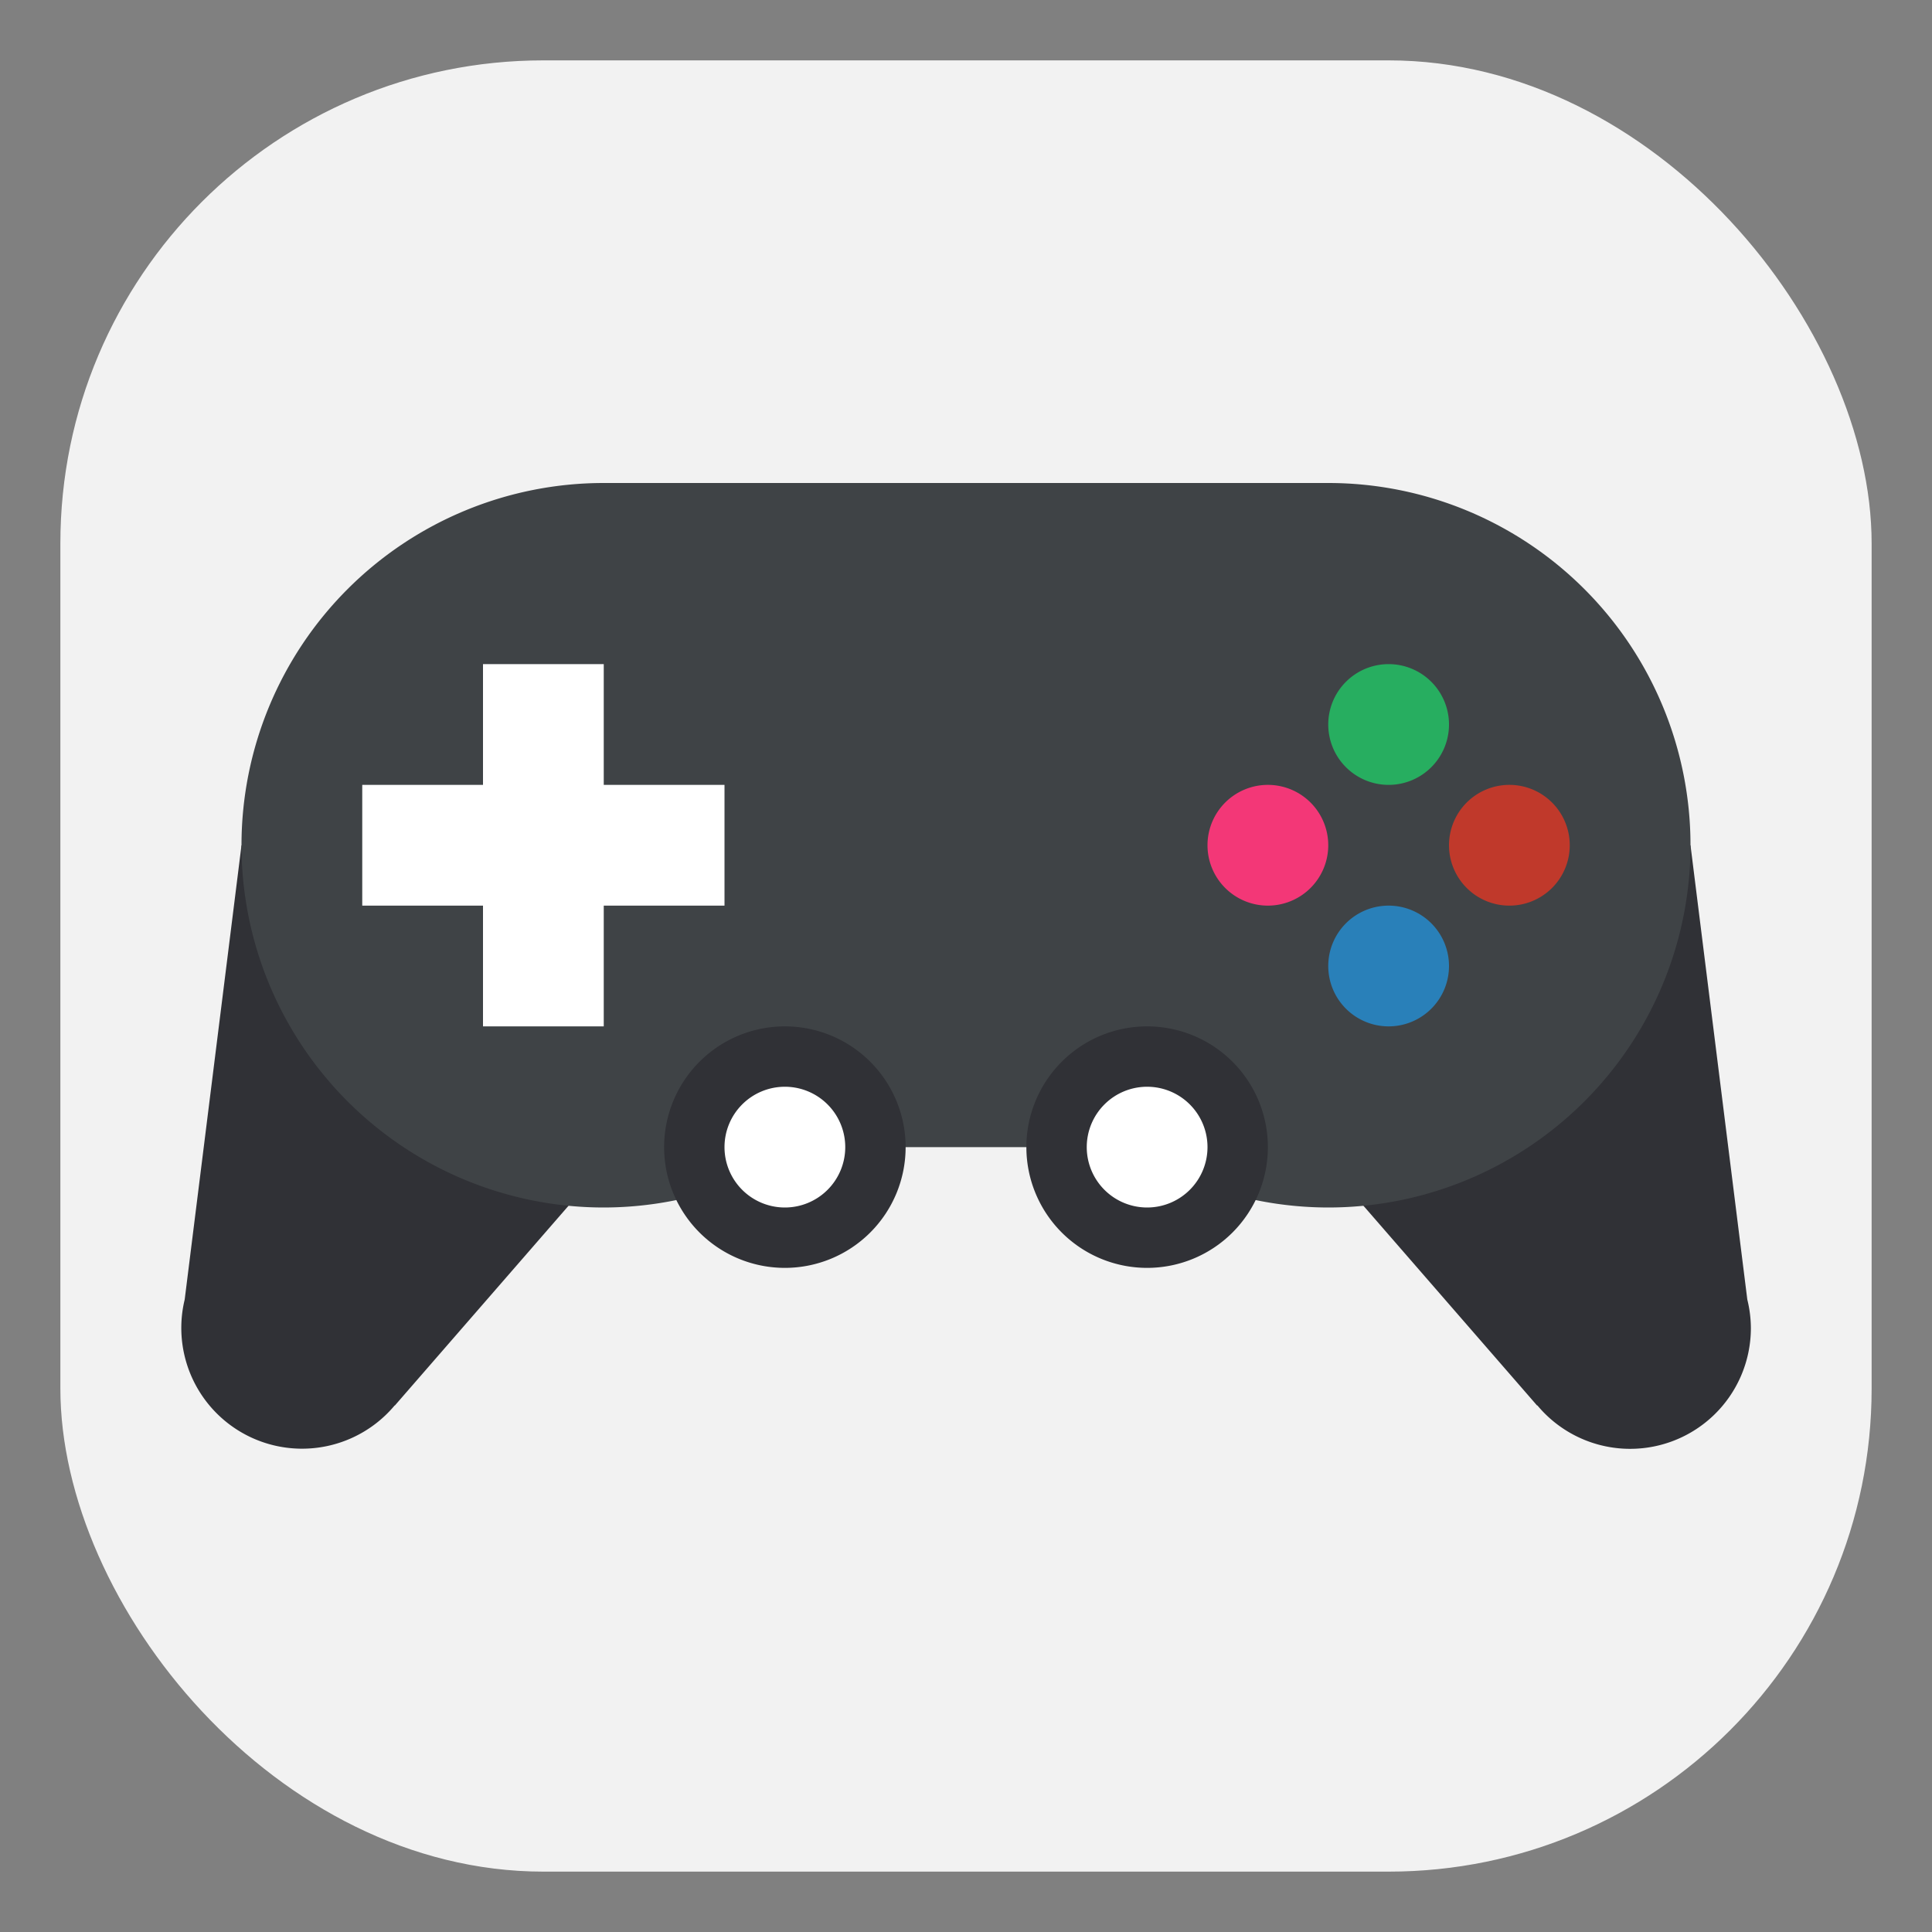 <svg width="32" height="32" xmlns="http://www.w3.org/2000/svg"><rect width="100%" height="100%" fill="#808080" stroke="none"/><rect x="1" y="1" width="30" height="30" rx="8" ry="8" fill="#f2f2f2"/><g stroke-linecap="square" stroke-width=".1"><path d="m4 14-.941 7.525a2 2 0 0 0 3.479 1.752l.001.004 5.46-6.28zm24 0-8 3 5.46 6.281.003-.004A2 2 0 0 0 29 22a2 2 0 0 0-.059-.475z" fill="#303136"/><path d="M10 8a6 6 0 0 0 0 12 6 6 0 0 0 3.31-1h5.38A6 6 0 0 0 22 20a6 6 0 0 0 0-12h-7z" fill="#3f4346"/></g><g stroke-linecap="square" stroke-width=".1"><path d="M23 11a1 1 0 0 0-1 1 1 1 0 0 0 1 1 1 1 0 0 0 1-1 1 1 0 0 0-1-1z" fill="#27ae60"/><path d="M21 13a1 1 0 0 0-1 1 1 1 0 0 0 1 1 1 1 0 0 0 1-1 1 1 0 0 0-1-1z" fill="#f33777"/><path d="M25 13a1 1 0 0 0-1 1 1 1 0 0 0 1 1 1 1 0 0 0 1-1 1 1 0 0 0-1-1z" fill="#c0392b"/><path d="M23 15a1 1 0 0 0-1 1 1 1 0 0 0 1 1 1 1 0 0 0 1-1 1 1 0 0 0-1-1z" fill="#2980b9"/></g><g stroke-linecap="square"><path d="M8 11v2H6v2h2v2h2v-2h2v-2h-2v-2z" fill="#fff"/><path d="M13 17a2 2 0 0 0-2 2 2 2 0 0 0 2 2 2 2 0 0 0 2-2 2 2 0 0 0-2-2zm6 0a2 2 0 0 0-2 2 2 2 0 0 0 2 2 2 2 0 0 0 2-2 2 2 0 0 0-2-2z" fill="#303136"/><path d="M13 18a1 1 0 0 0-1 1 1 1 0 0 0 1 1 1 1 0 0 0 1-1 1 1 0 0 0-1-1zm6 0a1 1 0 0 0-1 1 1 1 0 0 0 1 1 1 1 0 0 0 1-1 1 1 0 0 0-1-1z" fill="#fff"/></g></svg>